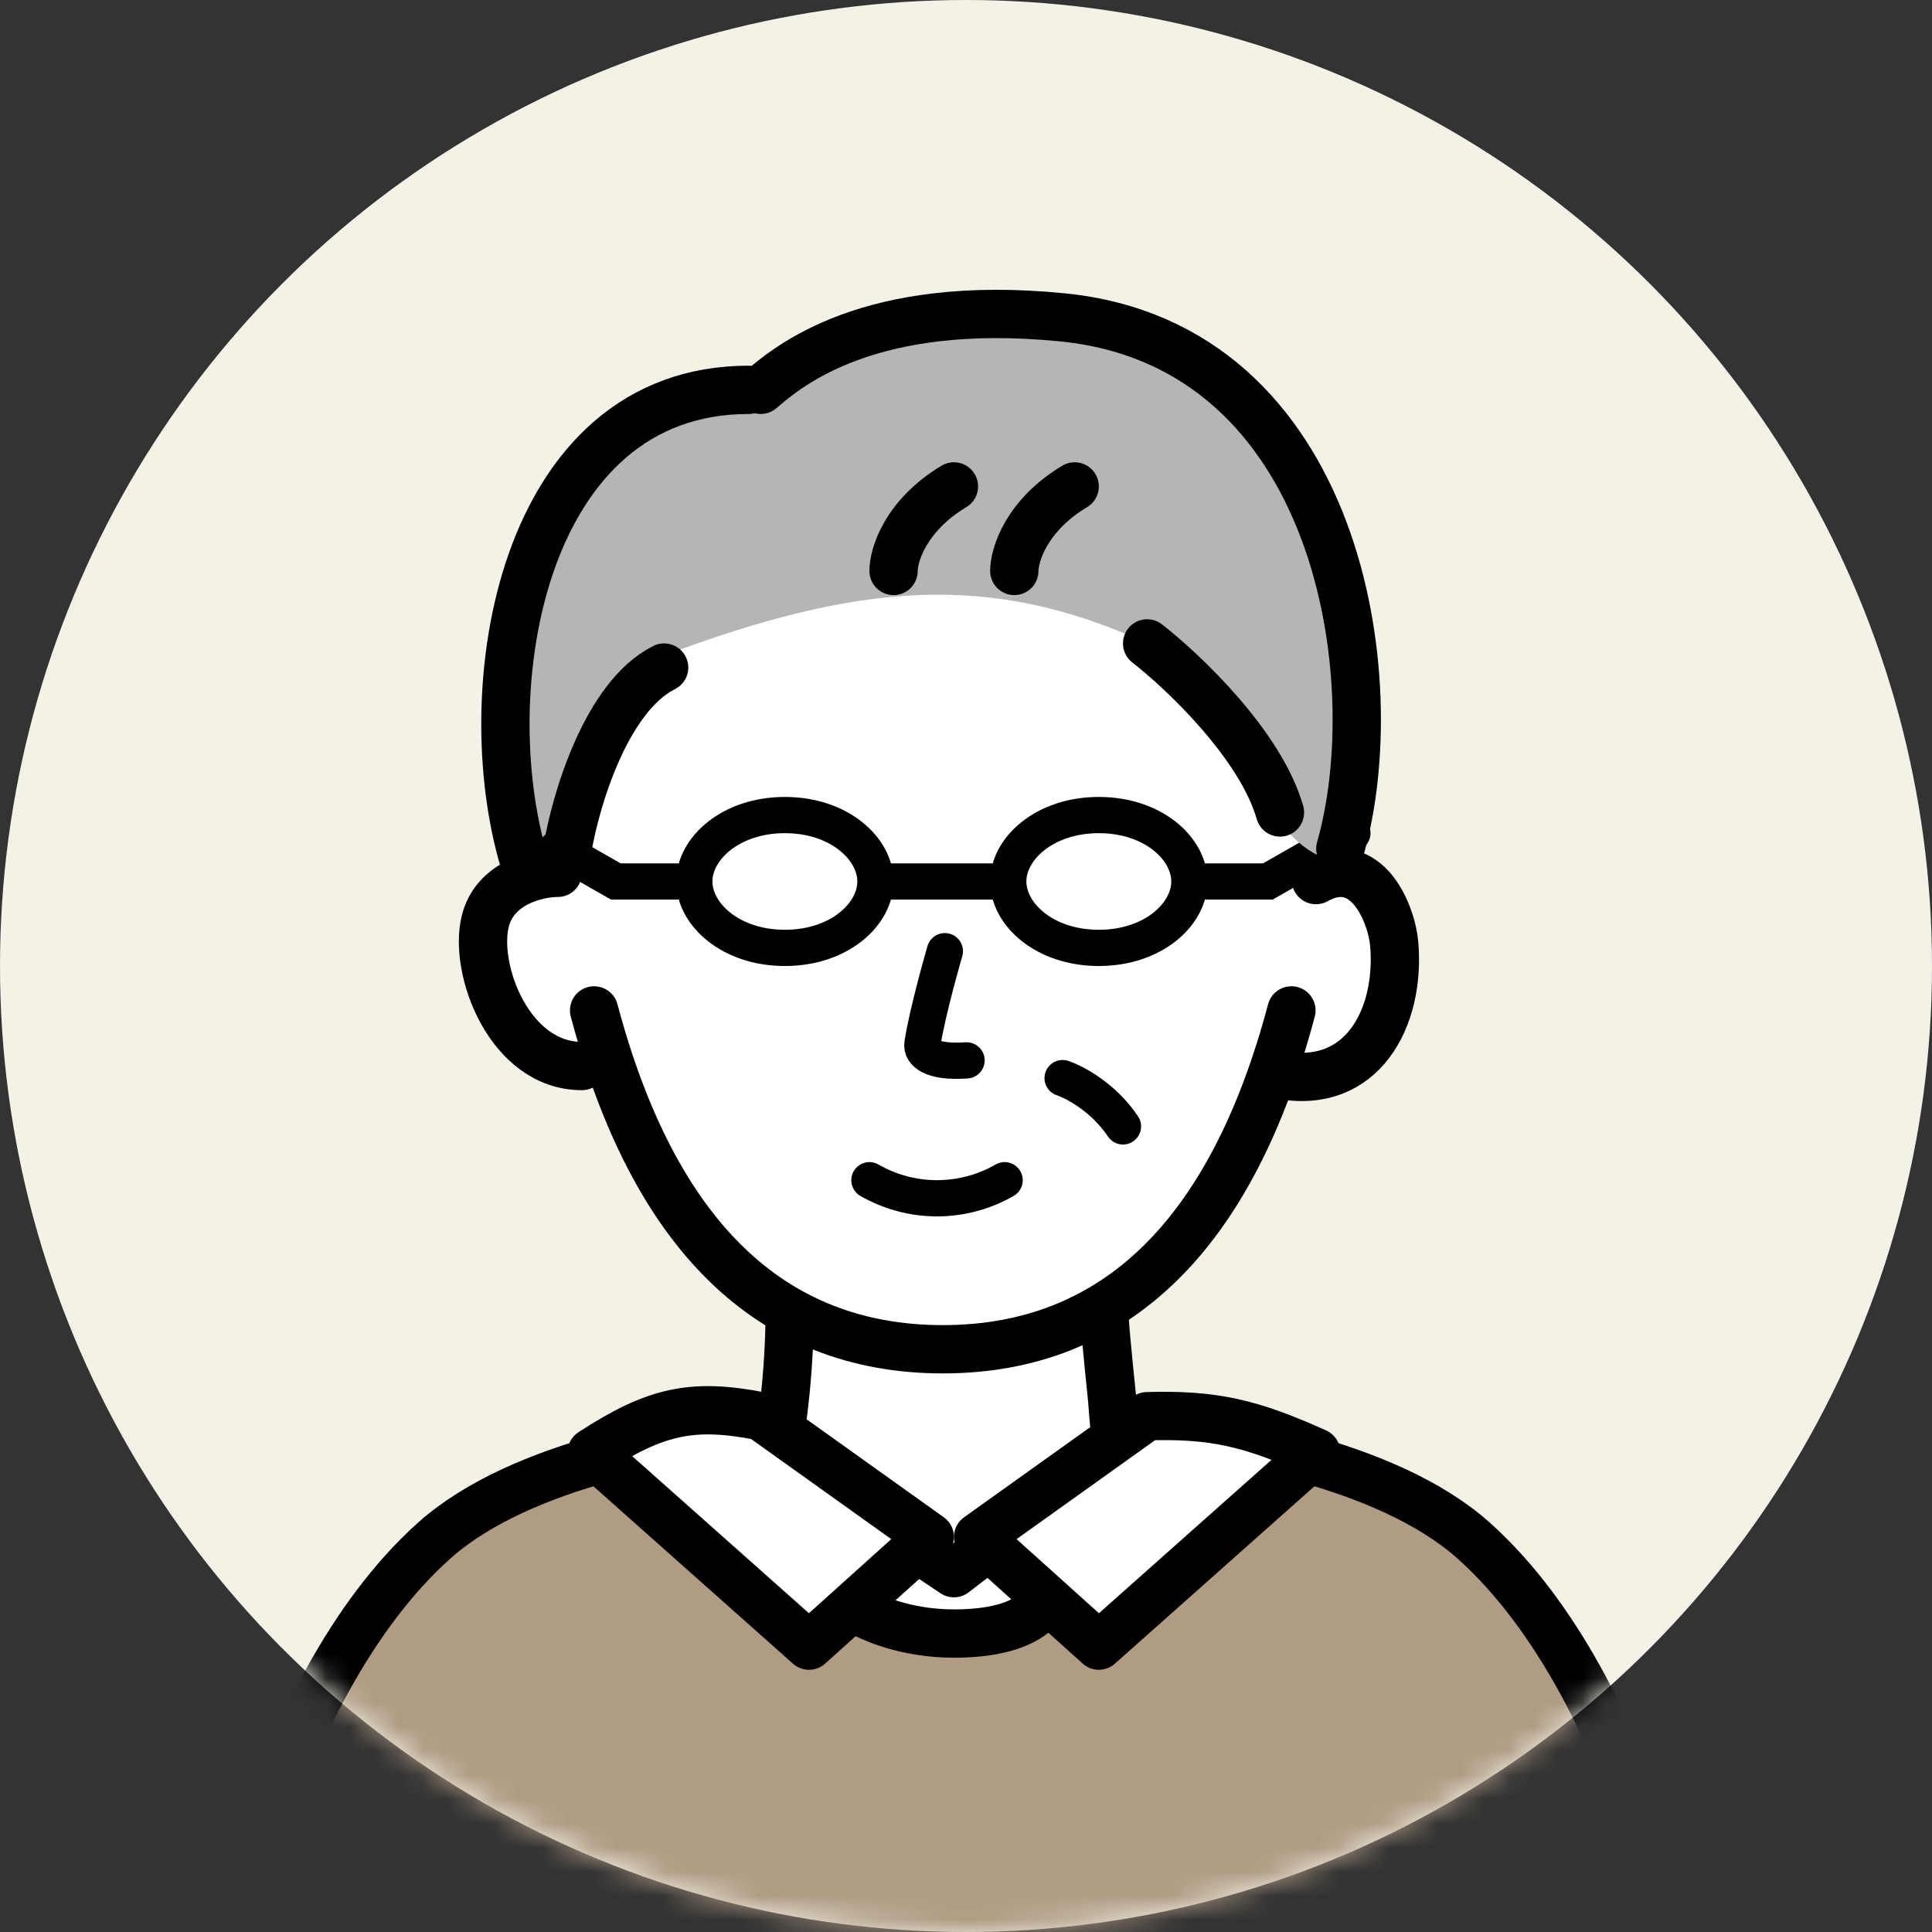 <svg fill="none" height="80" viewBox="0 0 80 80" width="80" xmlns="http://www.w3.org/2000/svg" xmlns:xlink="http://www.w3.org/1999/xlink"><rect x="0" y="0" width="80" height="80" fill="#333333" stroke="none"/><mask id="a" height="80" maskUnits="userSpaceOnUse" width="80" x="0" y="0"><circle cx="40" cy="40" fill="#fff" r="40"/></mask><circle cx="40" cy="40" fill="#f4f1e7" r="40"/><g mask="url(#a)"><path d="m41.908 48.482c-.852.49-1.817.748-2.8.748s-1.948-.258-2.8-.748" stroke="#000" stroke-linecap="round" stroke-linejoin="round" stroke-width="1.5"/><path d="m57.447 38.477c-.108-1.275-1.157-3.815-3.242-2.646 0 0 5.662-8-3.397-17.299-6.261-6.427-18.087-5.162-23.495-.294-10.486 9.445-4.043 17.591-4.043 17.591-2.085-1.172-3.134 1.371-3.242 2.646-.261 3.065 1.332 6.065 4.73 5.415 1.743 5.564 4.446 9.296 8.098 11.13h-.532c-.026 1.227-.117 2.452-.271 3.67l-1.099 1.008 2.675 3.569c2.066.933 3 5.662 5.5 6.662 2.5-.5 2.744-6.014 5-6.662l2.291-2.654-.569-.507c-.052-.705-.139-1.489-.166-1.989 0 0-.273-2.638-.305-3.217h-.56c3.55-1.869 6.187-5.559 7.897-11.02 3.398.647 4.991-2.353 4.73-5.415" fill="#fff"/><path d="m53 44.503c3.399.649 4.992-2.352 4.732-5.415-.11-1.275-1.157-3.815-3.242-2.646" stroke="#000" stroke-linecap="round" stroke-linejoin="round" stroke-width="2"/><path d="m40.023 43.908c-1.492.103-1.876-.34-1.828-.673.193-1.311.93-3.849.93-3.849" stroke="#000" stroke-linecap="round" stroke-linejoin="round" stroke-width="1.5"/><path d="m31.323 59.553 1.1-1.009c.153-1.218.243-2.442.271-3.669" stroke="#000" stroke-linecap="round" stroke-linejoin="round" stroke-width="2"/><path d="m45.75 54.759c.032.58.305 3.217.305 3.217.028.5.115 1.284.166 1.989l.569.507" stroke="#000" stroke-linecap="round" stroke-linejoin="round" stroke-width="2"/><path d="m23.095 36.142c-.833 0-2.6.4-3 2-.5 2 1 6 4 6" stroke="#000" stroke-linecap="round" stroke-width="2"/><path d="m41.6 48.87c-.852.49-1.817.748-2.8.748s-1.948-.258-2.8-.748" stroke="#000" stroke-linecap="round" stroke-linejoin="round" stroke-width="1.5"/><path d="m31 59.274c-14 0-19.167 12.333-20 18.5l29 6.226 28.5-6.226c.5-.667.3-3.8-4.5-11s-13.333-7.667-17-7l-4.5 7.368h-5.5z" fill="#b09c84"/><path d="m36.25 36.5c0 1.354-1.493 2.75-3.75 2.75s-3.75-1.396-3.75-2.75 1.493-2.75 3.75-2.75 3.75 1.396 3.75 2.75z" stroke="#000" stroke-width="1.5"/><path d="m49.25 36.5c0 1.354-1.493 2.75-3.75 2.75s-3.75-1.396-3.75-2.75 1.493-2.75 3.75-2.75 3.75 1.396 3.75 2.75z" stroke="#000" stroke-width="1.5"/><path d="m36.5 36.5h5" stroke="#000" stroke-linecap="round" stroke-width="1.5"/><path d="m50 36.5h2.5l3.5-2" stroke="#000" stroke-linecap="round" stroke-width="1.5"/><path d="m28 36.5h-2.5l-3.5-2" stroke="#000" stroke-linecap="round" stroke-width="1.5"/><path d="m32 60.142 7.5 5 6.5-5" stroke="#000" stroke-linecap="round" stroke-linejoin="round" stroke-width="2"/><path d="m31.5 59.274c-3 .167-9.9 1.3-13.5 4.5s-5.833 8.333-6.5 10.5" stroke="#000" stroke-linecap="round" stroke-width="2"/><path d="m24 33.142-2.5 2.499c-.333-1.167-.6-5 1-11 2-7.5 6.5-8 7.5-8.5s7.919-3 9.5-3c2 0 4.5-.5 12 4 3.5 2.1 4.333 14.999 4 18.499-2.4 0-4.5-4.666-5.5-6.999l-2.5-2c-6.5-3-12-2.5-20 .5-1 2.5-3.5 6-3.5 6z" fill="#b5b5b5"/><g stroke="#000"><path d="m21.705 35.675c-2.133-7.116-.139-19.533 9.295-19.533" stroke-linecap="round" stroke-linejoin="round" stroke-width="2"/><path d="m47.5 59.274c3 .167 9.9 1.3 13.5 4.5s5.833 8.333 6.5 10.5" stroke-linecap="round" stroke-width="2"/><path d="m31.5 58.642c-2.825-.551-4.348-.228-7 1.5l9 8 5-4.5z" fill="#fff" stroke-linejoin="round" stroke-width="2"/><path d="m47.5 58.642c2.737-.079 4.27.27 7 1.5l-9 8-5-4.5z" fill="#fff" stroke-linejoin="round" stroke-width="2"/><path d="m35.5 66.642c.5.333 2 1 4 1s3-.5 3.5-1" stroke-linecap="round" stroke-width="2"/><path d="m24.601 41.839c2.462 9.258 7.275 14.031 14.437 14.031 7.162 0 11.979-4.773 14.437-14.031" stroke-linecap="round" stroke-linejoin="round" stroke-width="2"/><path d="m44 44.642c.5.167 1.7.8 2.5 2" stroke-linecap="round" stroke-width="1.5"/><path d="m31.5 16.141c1.167-1 4.5-3.8 12.5-2.999 11.5 1.15 13.5 15 11.5 21.999" stroke-linecap="round" stroke-width="2"/><path d="m37 23.642c0-.667.5-2.3 2.5-3.5" stroke-linecap="round" stroke-width="2"/><path d="m42 23.642c0-.667.5-2.3 2.5-3.5" stroke-linecap="round" stroke-width="2"/><path d="m47.5 26.642c1.5 1.167 4.7 4.2 5.5 7" stroke-linecap="round" stroke-width="2"/><path d="m23.5 35.142c.333-2 1.6-6.3 4-7.5" stroke-linecap="round" stroke-width="2"/></g></g></svg>